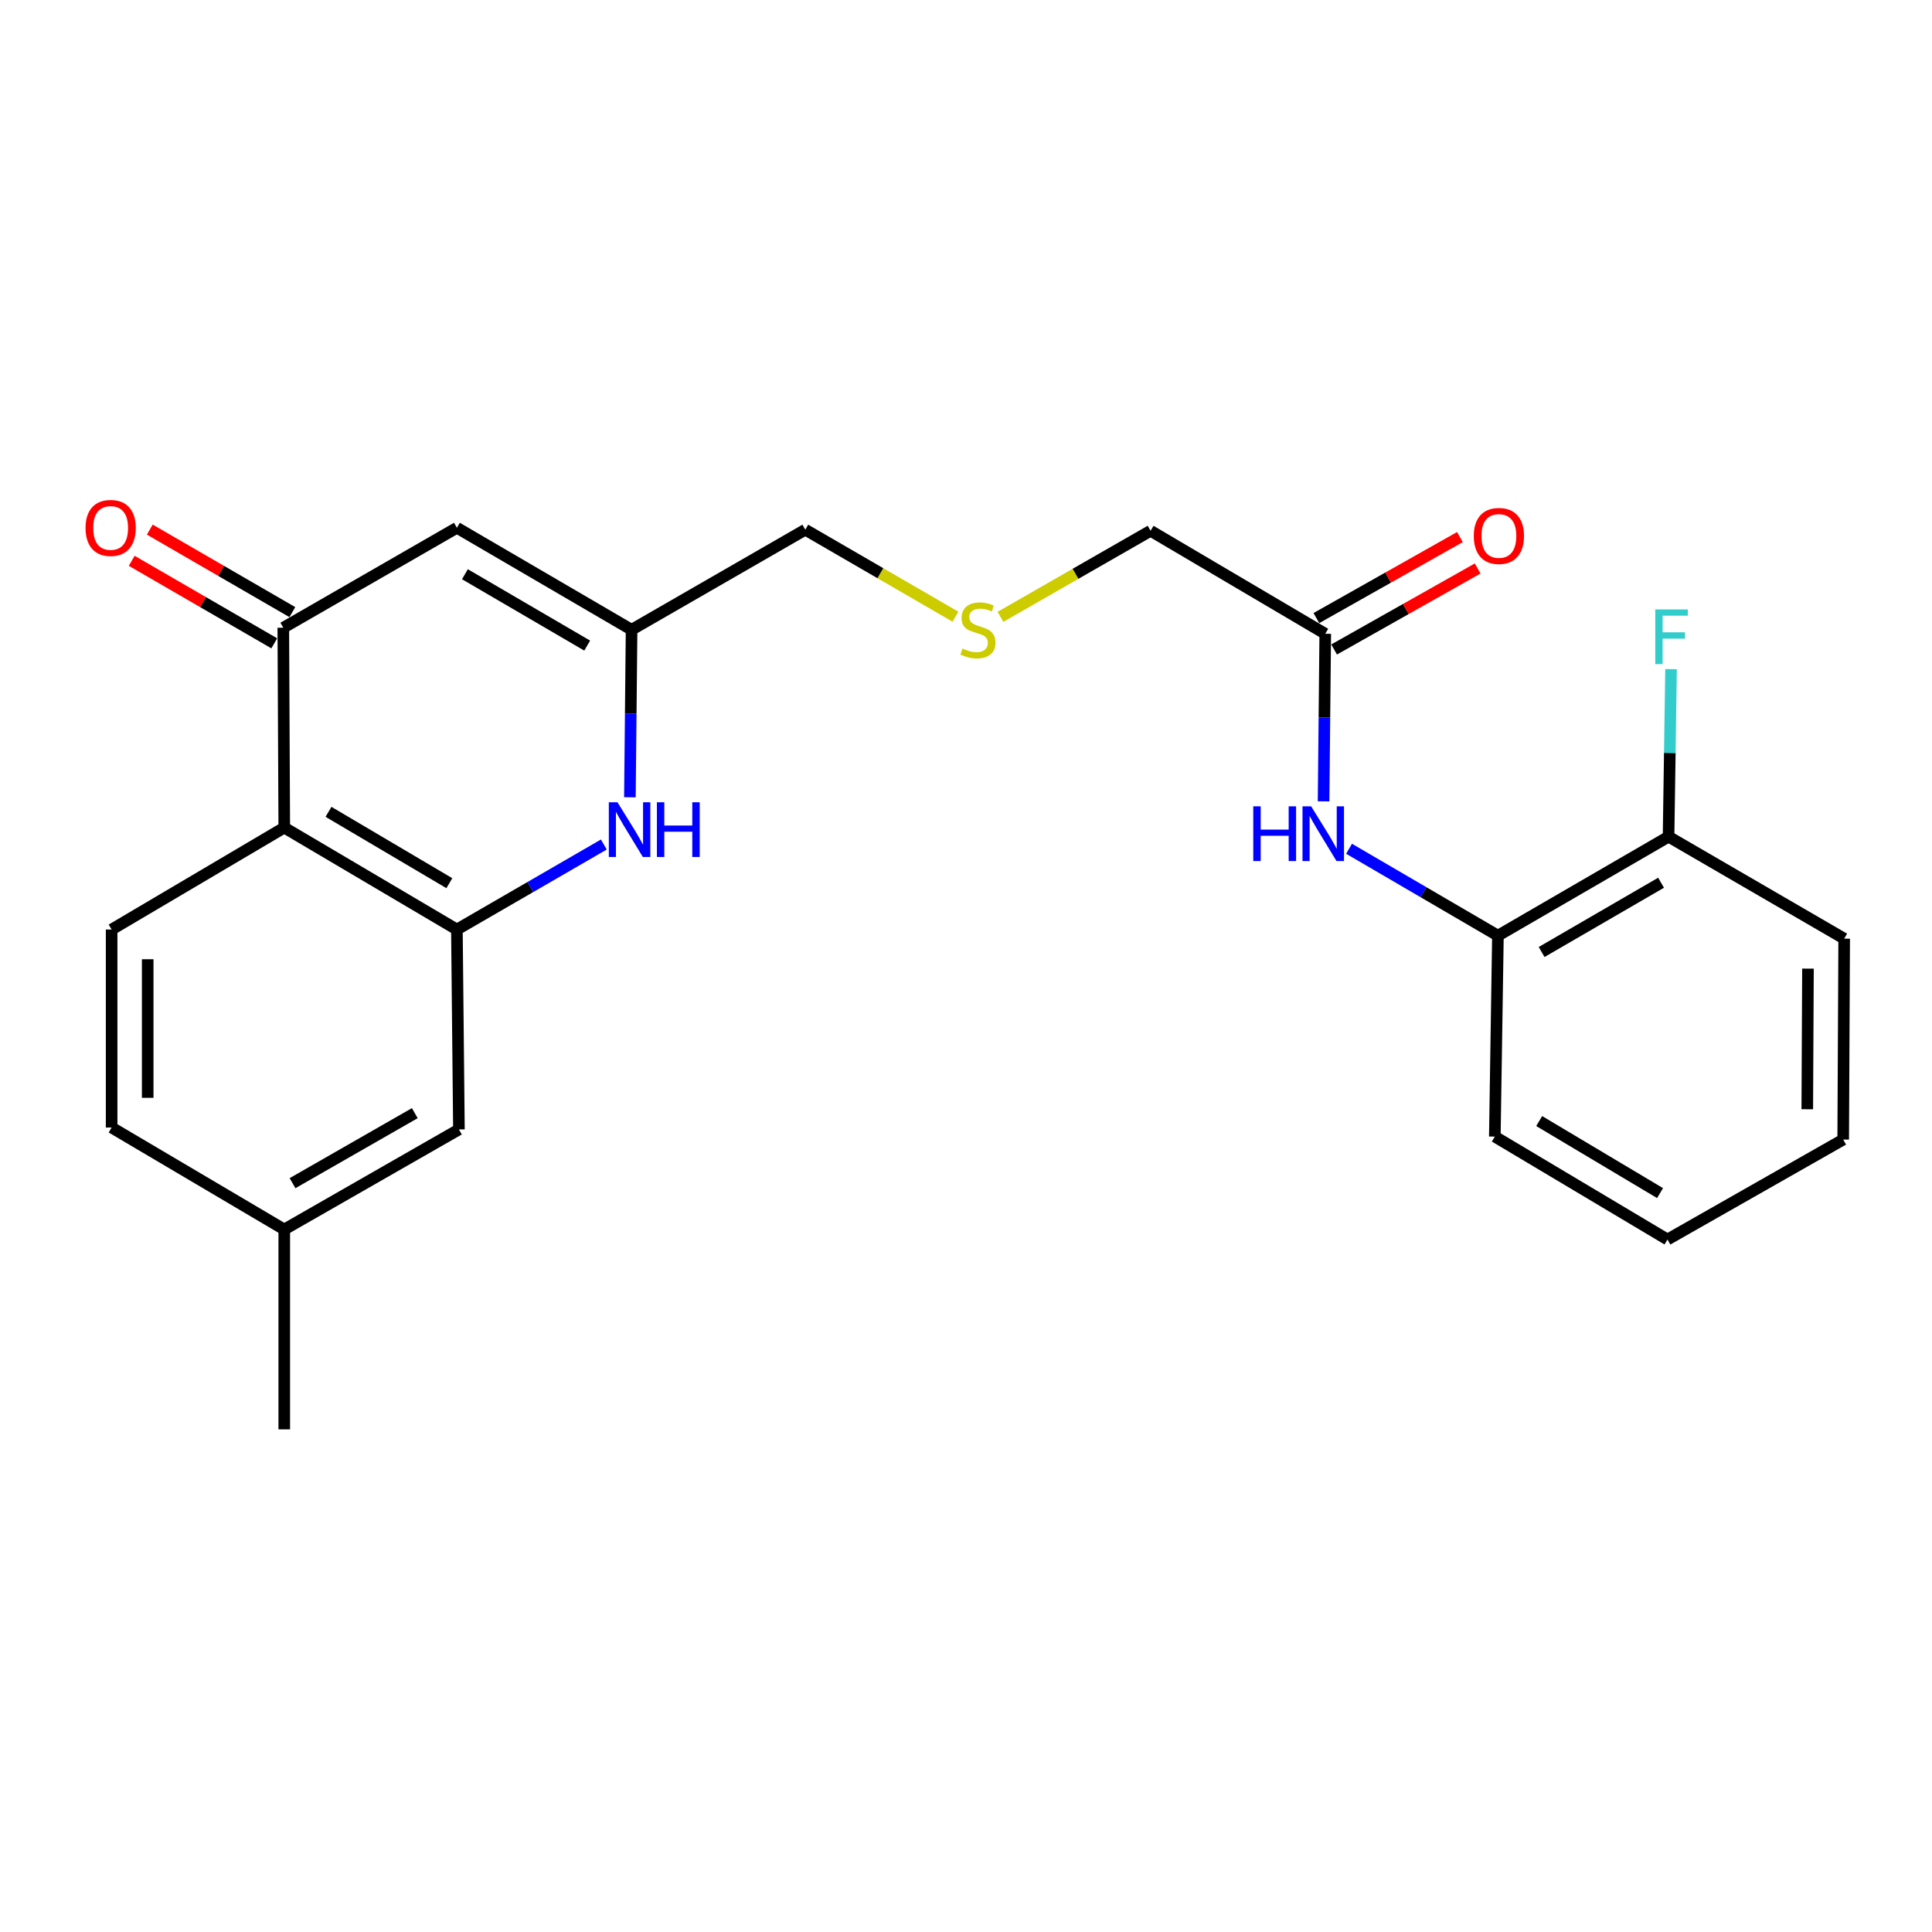 <?xml version='1.0' encoding='iso-8859-1'?>
<svg version='1.1' baseProfile='full'
              xmlns='http://www.w3.org/2000/svg'
                      xmlns:rdkit='http://www.rdkit.org/xml'
                      xmlns:xlink='http://www.w3.org/1999/xlink'
                  xml:space='preserve'
width='1000px' height='1000px' viewBox='0 0 1000 1000'>
<!-- END OF HEADER -->
<rect style='opacity:1.0;fill:#FFFFFF;stroke:none' width='1000' height='1000' x='0' y='0'> </rect>
<path class='bond-0' d='M 236.491,481.127 L 147.135,428.364' style='fill:none;fill-rule:evenodd;stroke:#000000;stroke-width:6px;stroke-linecap:butt;stroke-linejoin:miter;stroke-opacity:1' />
<path class='bond-0' d='M 232.581,457.136 L 170.031,420.202' style='fill:none;fill-rule:evenodd;stroke:#000000;stroke-width:6px;stroke-linecap:butt;stroke-linejoin:miter;stroke-opacity:1' />
<path class='bond-1' d='M 236.491,481.127 L 274.519,459.124' style='fill:none;fill-rule:evenodd;stroke:#000000;stroke-width:6px;stroke-linecap:butt;stroke-linejoin:miter;stroke-opacity:1' />
<path class='bond-1' d='M 274.519,459.124 L 312.547,437.12' style='fill:none;fill-rule:evenodd;stroke:#0000FF;stroke-width:6px;stroke-linecap:butt;stroke-linejoin:miter;stroke-opacity:1' />
<path class='bond-9' d='M 236.491,481.127 L 237.539,584.6' style='fill:none;fill-rule:evenodd;stroke:#000000;stroke-width:6px;stroke-linecap:butt;stroke-linejoin:miter;stroke-opacity:1' />
<path class='bond-2' d='M 147.135,428.364 L 146.637,324.912' style='fill:none;fill-rule:evenodd;stroke:#000000;stroke-width:6px;stroke-linecap:butt;stroke-linejoin:miter;stroke-opacity:1' />
<path class='bond-6' d='M 147.135,428.364 L 57.779,481.127' style='fill:none;fill-rule:evenodd;stroke:#000000;stroke-width:6px;stroke-linecap:butt;stroke-linejoin:miter;stroke-opacity:1' />
<path class='bond-4' d='M 326.036,412.665 L 326.471,369.313' style='fill:none;fill-rule:evenodd;stroke:#0000FF;stroke-width:6px;stroke-linecap:butt;stroke-linejoin:miter;stroke-opacity:1' />
<path class='bond-4' d='M 326.471,369.313 L 326.905,325.96' style='fill:none;fill-rule:evenodd;stroke:#000000;stroke-width:6px;stroke-linecap:butt;stroke-linejoin:miter;stroke-opacity:1' />
<path class='bond-10' d='M 151.314,316.833 L 114.422,295.476' style='fill:none;fill-rule:evenodd;stroke:#000000;stroke-width:6px;stroke-linecap:butt;stroke-linejoin:miter;stroke-opacity:1' />
<path class='bond-10' d='M 114.422,295.476 L 77.529,274.118' style='fill:none;fill-rule:evenodd;stroke:#FF0000;stroke-width:6px;stroke-linecap:butt;stroke-linejoin:miter;stroke-opacity:1' />
<path class='bond-10' d='M 141.96,332.991 L 105.068,311.633' style='fill:none;fill-rule:evenodd;stroke:#000000;stroke-width:6px;stroke-linecap:butt;stroke-linejoin:miter;stroke-opacity:1' />
<path class='bond-10' d='M 105.068,311.633 L 68.175,290.275' style='fill:none;fill-rule:evenodd;stroke:#FF0000;stroke-width:6px;stroke-linecap:butt;stroke-linejoin:miter;stroke-opacity:1' />
<path class='bond-25' d='M 146.637,324.912 L 236.491,273.176' style='fill:none;fill-rule:evenodd;stroke:#000000;stroke-width:6px;stroke-linecap:butt;stroke-linejoin:miter;stroke-opacity:1' />
<path class='bond-3' d='M 236.491,273.176 L 326.905,325.96' style='fill:none;fill-rule:evenodd;stroke:#000000;stroke-width:6px;stroke-linecap:butt;stroke-linejoin:miter;stroke-opacity:1' />
<path class='bond-3' d='M 240.641,297.217 L 303.93,334.166' style='fill:none;fill-rule:evenodd;stroke:#000000;stroke-width:6px;stroke-linecap:butt;stroke-linejoin:miter;stroke-opacity:1' />
<path class='bond-17' d='M 326.905,325.96 L 416.822,274.172' style='fill:none;fill-rule:evenodd;stroke:#000000;stroke-width:6px;stroke-linecap:butt;stroke-linejoin:miter;stroke-opacity:1' />
<path class='bond-5' d='M 685.079,414.77 L 685.513,371.407' style='fill:none;fill-rule:evenodd;stroke:#0000FF;stroke-width:6px;stroke-linecap:butt;stroke-linejoin:miter;stroke-opacity:1' />
<path class='bond-5' d='M 685.513,371.407 L 685.948,328.045' style='fill:none;fill-rule:evenodd;stroke:#000000;stroke-width:6px;stroke-linecap:butt;stroke-linejoin:miter;stroke-opacity:1' />
<path class='bond-7' d='M 698.268,439.314 L 736.796,461.802' style='fill:none;fill-rule:evenodd;stroke:#0000FF;stroke-width:6px;stroke-linecap:butt;stroke-linejoin:miter;stroke-opacity:1' />
<path class='bond-7' d='M 736.796,461.802 L 775.325,484.291' style='fill:none;fill-rule:evenodd;stroke:#000000;stroke-width:6px;stroke-linecap:butt;stroke-linejoin:miter;stroke-opacity:1' />
<path class='bond-24' d='M 57.779,481.127 L 57.779,583.604' style='fill:none;fill-rule:evenodd;stroke:#000000;stroke-width:6px;stroke-linecap:butt;stroke-linejoin:miter;stroke-opacity:1' />
<path class='bond-24' d='M 76.449,496.499 L 76.449,568.233' style='fill:none;fill-rule:evenodd;stroke:#000000;stroke-width:6px;stroke-linecap:butt;stroke-linejoin:miter;stroke-opacity:1' />
<path class='bond-11' d='M 775.325,484.291 L 863.644,433.063' style='fill:none;fill-rule:evenodd;stroke:#000000;stroke-width:6px;stroke-linecap:butt;stroke-linejoin:miter;stroke-opacity:1' />
<path class='bond-11' d='M 797.94,492.756 L 859.763,456.897' style='fill:none;fill-rule:evenodd;stroke:#000000;stroke-width:6px;stroke-linecap:butt;stroke-linejoin:miter;stroke-opacity:1' />
<path class='bond-19' d='M 775.325,484.291 L 773.717,588.303' style='fill:none;fill-rule:evenodd;stroke:#000000;stroke-width:6px;stroke-linecap:butt;stroke-linejoin:miter;stroke-opacity:1' />
<path class='bond-8' d='M 685.948,328.045 L 595.534,274.732' style='fill:none;fill-rule:evenodd;stroke:#000000;stroke-width:6px;stroke-linecap:butt;stroke-linejoin:miter;stroke-opacity:1' />
<path class='bond-12' d='M 690.536,336.174 L 727.683,315.211' style='fill:none;fill-rule:evenodd;stroke:#000000;stroke-width:6px;stroke-linecap:butt;stroke-linejoin:miter;stroke-opacity:1' />
<path class='bond-12' d='M 727.683,315.211 L 764.831,294.247' style='fill:none;fill-rule:evenodd;stroke:#FF0000;stroke-width:6px;stroke-linecap:butt;stroke-linejoin:miter;stroke-opacity:1' />
<path class='bond-12' d='M 681.36,319.915 L 718.508,298.951' style='fill:none;fill-rule:evenodd;stroke:#000000;stroke-width:6px;stroke-linecap:butt;stroke-linejoin:miter;stroke-opacity:1' />
<path class='bond-12' d='M 718.508,298.951 L 755.655,277.987' style='fill:none;fill-rule:evenodd;stroke:#FF0000;stroke-width:6px;stroke-linecap:butt;stroke-linejoin:miter;stroke-opacity:1' />
<path class='bond-15' d='M 237.539,584.6 L 147.135,636.378' style='fill:none;fill-rule:evenodd;stroke:#000000;stroke-width:6px;stroke-linecap:butt;stroke-linejoin:miter;stroke-opacity:1' />
<path class='bond-15' d='M 214.699,576.166 L 151.417,612.41' style='fill:none;fill-rule:evenodd;stroke:#000000;stroke-width:6px;stroke-linecap:butt;stroke-linejoin:miter;stroke-opacity:1' />
<path class='bond-16' d='M 863.644,433.063 L 864.287,389.705' style='fill:none;fill-rule:evenodd;stroke:#000000;stroke-width:6px;stroke-linecap:butt;stroke-linejoin:miter;stroke-opacity:1' />
<path class='bond-16' d='M 864.287,389.705 L 864.93,346.347' style='fill:none;fill-rule:evenodd;stroke:#33CCCC;stroke-width:6px;stroke-linecap:butt;stroke-linejoin:miter;stroke-opacity:1' />
<path class='bond-20' d='M 863.644,433.063 L 954.545,485.847' style='fill:none;fill-rule:evenodd;stroke:#000000;stroke-width:6px;stroke-linecap:butt;stroke-linejoin:miter;stroke-opacity:1' />
<path class='bond-13' d='M 494.526,319.202 L 455.674,296.687' style='fill:none;fill-rule:evenodd;stroke:#CCCC00;stroke-width:6px;stroke-linecap:butt;stroke-linejoin:miter;stroke-opacity:1' />
<path class='bond-13' d='M 455.674,296.687 L 416.822,274.172' style='fill:none;fill-rule:evenodd;stroke:#000000;stroke-width:6px;stroke-linecap:butt;stroke-linejoin:miter;stroke-opacity:1' />
<path class='bond-18' d='M 517.843,319.277 L 556.688,297.005' style='fill:none;fill-rule:evenodd;stroke:#CCCC00;stroke-width:6px;stroke-linecap:butt;stroke-linejoin:miter;stroke-opacity:1' />
<path class='bond-18' d='M 556.688,297.005 L 595.534,274.732' style='fill:none;fill-rule:evenodd;stroke:#000000;stroke-width:6px;stroke-linecap:butt;stroke-linejoin:miter;stroke-opacity:1' />
<path class='bond-14' d='M 57.779,583.604 L 147.135,636.378' style='fill:none;fill-rule:evenodd;stroke:#000000;stroke-width:6px;stroke-linecap:butt;stroke-linejoin:miter;stroke-opacity:1' />
<path class='bond-21' d='M 147.135,636.378 L 147.135,739.84' style='fill:none;fill-rule:evenodd;stroke:#000000;stroke-width:6px;stroke-linecap:butt;stroke-linejoin:miter;stroke-opacity:1' />
<path class='bond-22' d='M 773.717,588.303 L 863.084,641.574' style='fill:none;fill-rule:evenodd;stroke:#000000;stroke-width:6px;stroke-linecap:butt;stroke-linejoin:miter;stroke-opacity:1' />
<path class='bond-22' d='M 796.682,580.257 L 859.238,617.547' style='fill:none;fill-rule:evenodd;stroke:#000000;stroke-width:6px;stroke-linecap:butt;stroke-linejoin:miter;stroke-opacity:1' />
<path class='bond-26' d='M 954.545,485.847 L 954.037,589.838' style='fill:none;fill-rule:evenodd;stroke:#000000;stroke-width:6px;stroke-linecap:butt;stroke-linejoin:miter;stroke-opacity:1' />
<path class='bond-26' d='M 935.8,501.354 L 935.444,574.148' style='fill:none;fill-rule:evenodd;stroke:#000000;stroke-width:6px;stroke-linecap:butt;stroke-linejoin:miter;stroke-opacity:1' />
<path class='bond-23' d='M 863.084,641.574 L 954.037,589.838' style='fill:none;fill-rule:evenodd;stroke:#000000;stroke-width:6px;stroke-linecap:butt;stroke-linejoin:miter;stroke-opacity:1' />
<path  class='atom-2' d='M 319.608 415.252
L 328.888 430.252
Q 329.808 431.732, 331.288 434.412
Q 332.768 437.092, 332.848 437.252
L 332.848 415.252
L 336.608 415.252
L 336.608 443.572
L 332.728 443.572
L 322.768 427.172
Q 321.608 425.252, 320.368 423.052
Q 319.168 420.852, 318.808 420.172
L 318.808 443.572
L 315.128 443.572
L 315.128 415.252
L 319.608 415.252
' fill='#0000FF'/>
<path  class='atom-2' d='M 340.008 415.252
L 343.848 415.252
L 343.848 427.292
L 358.328 427.292
L 358.328 415.252
L 362.168 415.252
L 362.168 443.572
L 358.328 443.572
L 358.328 430.492
L 343.848 430.492
L 343.848 443.572
L 340.008 443.572
L 340.008 415.252
' fill='#0000FF'/>
<path  class='atom-6' d='M 648.691 417.357
L 652.531 417.357
L 652.531 429.397
L 667.011 429.397
L 667.011 417.357
L 670.851 417.357
L 670.851 445.677
L 667.011 445.677
L 667.011 432.597
L 652.531 432.597
L 652.531 445.677
L 648.691 445.677
L 648.691 417.357
' fill='#0000FF'/>
<path  class='atom-6' d='M 678.651 417.357
L 687.931 432.357
Q 688.851 433.837, 690.331 436.517
Q 691.811 439.197, 691.891 439.357
L 691.891 417.357
L 695.651 417.357
L 695.651 445.677
L 691.771 445.677
L 681.811 429.277
Q 680.651 427.357, 679.411 425.157
Q 678.211 422.957, 677.851 422.277
L 677.851 445.677
L 674.171 445.677
L 674.171 417.357
L 678.651 417.357
' fill='#0000FF'/>
<path  class='atom-11' d='M 44.271 273.256
Q 44.271 266.456, 47.631 262.656
Q 50.991 258.856, 57.271 258.856
Q 63.551 258.856, 66.911 262.656
Q 70.271 266.456, 70.271 273.256
Q 70.271 280.136, 66.871 284.056
Q 63.471 287.936, 57.271 287.936
Q 51.031 287.936, 47.631 284.056
Q 44.271 280.176, 44.271 273.256
M 57.271 284.736
Q 61.591 284.736, 63.911 281.856
Q 66.271 278.936, 66.271 273.256
Q 66.271 267.696, 63.911 264.896
Q 61.591 262.056, 57.271 262.056
Q 52.951 262.056, 50.591 264.856
Q 48.271 267.656, 48.271 273.256
Q 48.271 278.976, 50.591 281.856
Q 52.951 284.736, 57.271 284.736
' fill='#FF0000'/>
<path  class='atom-13' d='M 762.823 277.405
Q 762.823 270.605, 766.183 266.805
Q 769.543 263.005, 775.823 263.005
Q 782.103 263.005, 785.463 266.805
Q 788.823 270.605, 788.823 277.405
Q 788.823 284.285, 785.423 288.205
Q 782.023 292.085, 775.823 292.085
Q 769.583 292.085, 766.183 288.205
Q 762.823 284.325, 762.823 277.405
M 775.823 288.885
Q 780.143 288.885, 782.463 286.005
Q 784.823 283.085, 784.823 277.405
Q 784.823 271.845, 782.463 269.045
Q 780.143 266.205, 775.823 266.205
Q 771.503 266.205, 769.143 269.005
Q 766.823 271.805, 766.823 277.405
Q 766.823 283.125, 769.143 286.005
Q 771.503 288.885, 775.823 288.885
' fill='#FF0000'/>
<path  class='atom-14' d='M 498.188 335.68
Q 498.508 335.8, 499.828 336.36
Q 501.148 336.92, 502.588 337.28
Q 504.068 337.6, 505.508 337.6
Q 508.188 337.6, 509.748 336.32
Q 511.308 335, 511.308 332.72
Q 511.308 331.16, 510.508 330.2
Q 509.748 329.24, 508.548 328.72
Q 507.348 328.2, 505.348 327.6
Q 502.828 326.84, 501.308 326.12
Q 499.828 325.4, 498.748 323.88
Q 497.708 322.36, 497.708 319.8
Q 497.708 316.24, 500.108 314.04
Q 502.548 311.84, 507.348 311.84
Q 510.628 311.84, 514.348 313.4
L 513.428 316.48
Q 510.028 315.08, 507.468 315.08
Q 504.708 315.08, 503.188 316.24
Q 501.668 317.36, 501.708 319.32
Q 501.708 320.84, 502.468 321.76
Q 503.268 322.68, 504.388 323.2
Q 505.548 323.72, 507.468 324.32
Q 510.028 325.12, 511.548 325.92
Q 513.068 326.72, 514.148 328.36
Q 515.268 329.96, 515.268 332.72
Q 515.268 336.64, 512.628 338.76
Q 510.028 340.84, 505.668 340.84
Q 503.148 340.84, 501.228 340.28
Q 499.348 339.76, 497.108 338.84
L 498.188 335.68
' fill='#CCCC00'/>
<path  class='atom-17' d='M 856.759 315.44
L 873.599 315.44
L 873.599 318.68
L 860.559 318.68
L 860.559 327.28
L 872.159 327.28
L 872.159 330.56
L 860.559 330.56
L 860.559 343.76
L 856.759 343.76
L 856.759 315.44
' fill='#33CCCC'/>
</svg>
